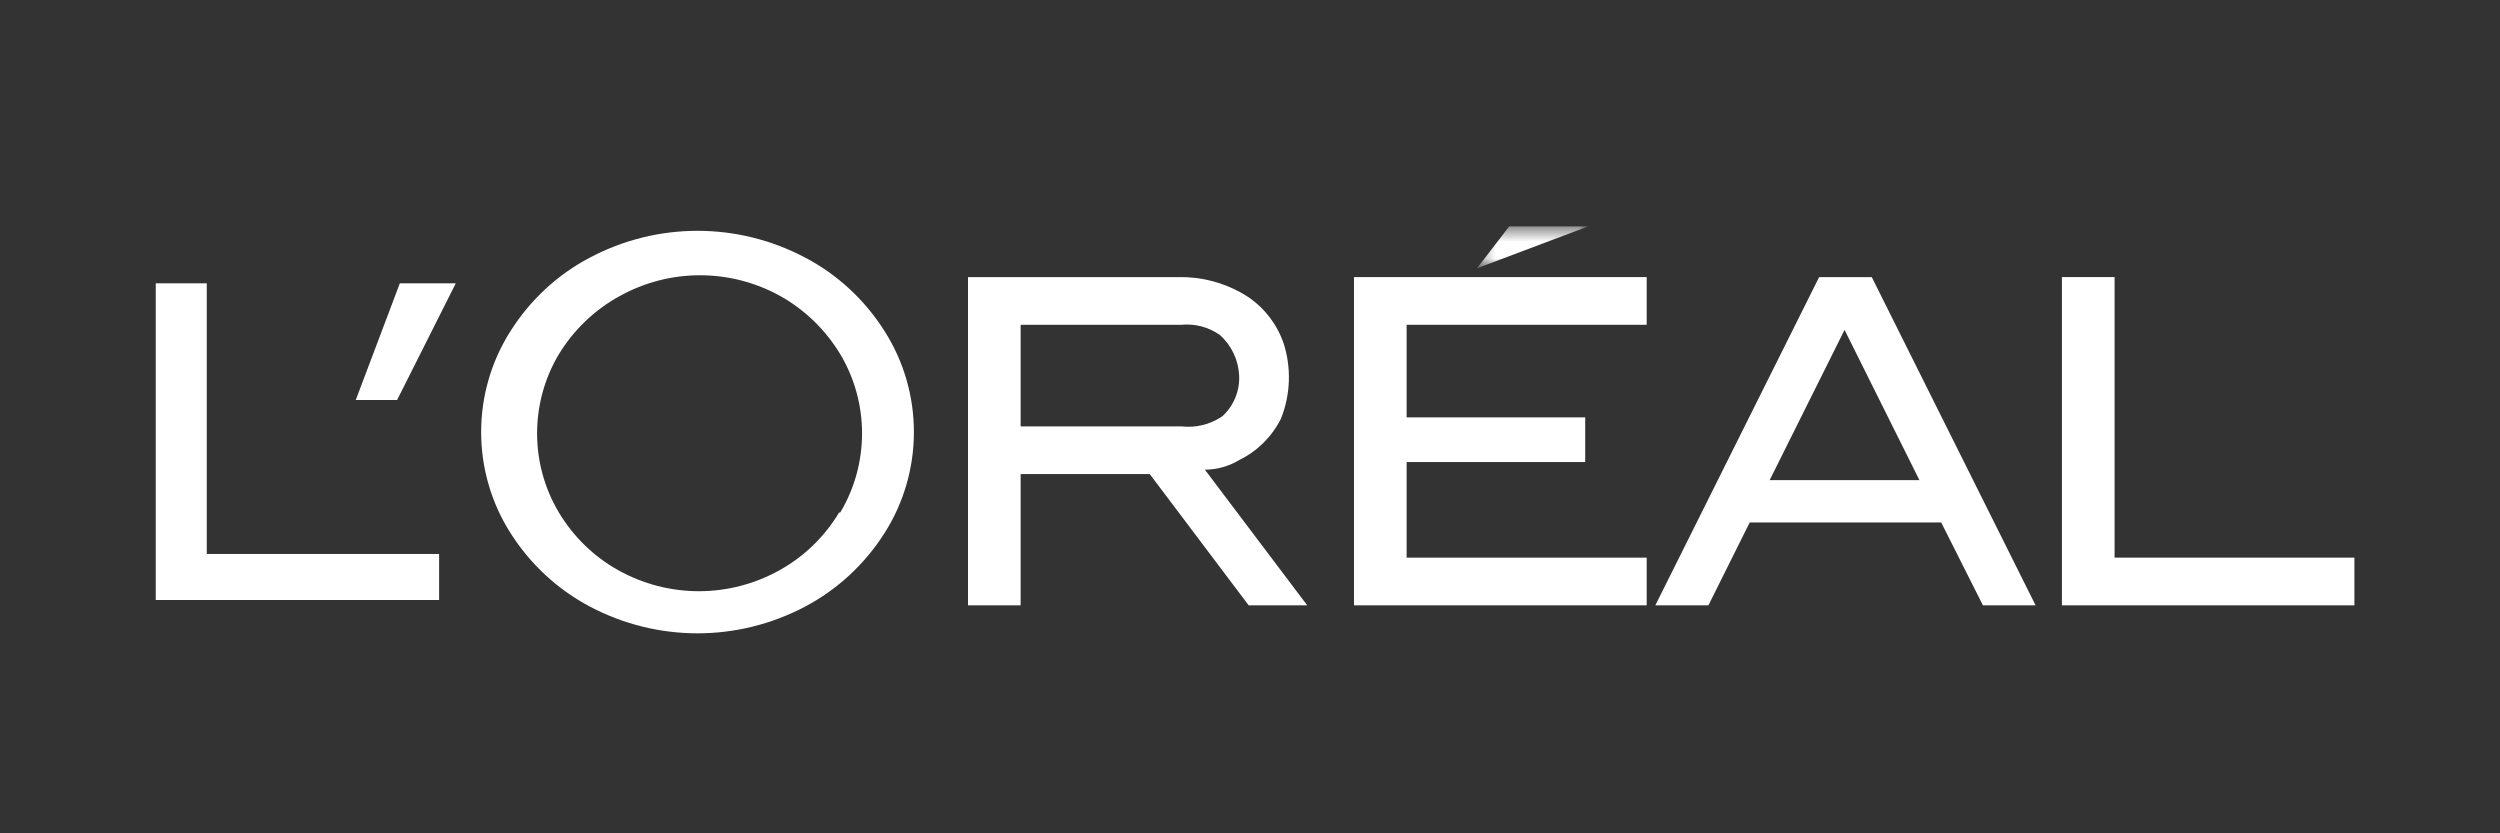 <?xml version="1.0" encoding="UTF-8"?>
<svg width="150px" height="50px" viewBox="0 0 150 50" version="1.1" xmlns="http://www.w3.org/2000/svg" xmlns:xlink="http://www.w3.org/1999/xlink">
    <rect x="0" y="0" width="150" height="50" fill="#333333" stroke="none"/>
    <!-- Generator: Sketch 53.2 (72643) - https://sketchapp.com -->
    <title>LOreal</title>
    <desc>Created with Sketch.</desc>
    <defs>
        <polygon id="path-1" points="0.368 0.585 7.039 0.585 7.039 3.098 0.368 3.098"></polygon>
    </defs>
    <g id="LOreal" stroke="none" stroke-width="1" fill="none" fill-rule="evenodd">
        <g id="Group-17" transform="translate(9, 13)">
            <polygon id="Fill-1" fill="#FFFFFF" points="0.346 4 0.346 23 17.346 23 17.346 20.238 3.406 20.238 3.406 4"></polygon>
            <polygon id="Fill-2" fill="#FFFFFF" points="14.826 11 18.346 4 14.99 4 12.346 11"></polygon>
            <g id="Group-16" transform="translate(19.346, 0)">
                <path d="M22.001,17.751 C21.13,19.203 19.9,20.394 18.434,21.208 C15.414,22.894 11.761,22.894 8.74,21.208 C7.28,20.393 6.056,19.2 5.187,17.751 C3.444,14.833 3.444,11.168 5.187,8.251 C6.077,6.792 7.326,5.596 8.808,4.779 C11.828,3.094 15.482,3.094 18.502,4.779 C19.963,5.604 21.192,6.8 22.069,8.251 C23.813,11.168 23.813,14.833 22.069,17.751 L22.001,17.751 Z M24.724,6.862 C23.545,4.996 21.907,3.478 19.972,2.46 C15.918,0.312 11.093,0.312 7.039,2.46 C5.104,3.478 3.466,4.996 2.287,6.862 C-0.065,10.547 -0.065,15.301 2.287,18.987 C3.47,20.85 5.107,22.367 7.039,23.39 C11.093,25.536 15.918,25.536 19.972,23.39 C21.904,22.367 23.541,20.85 24.724,18.987 C27.076,15.301 27.076,10.547 24.724,6.862 L24.724,6.862 Z" id="Fill-3" fill="#FFFFFF"></path>
                <path d="M44.982,11.987 C45.671,11.369 46.047,10.463 46.003,9.528 C45.957,8.592 45.539,7.715 44.846,7.098 C44.173,6.626 43.359,6.409 42.545,6.487 L32.892,6.487 L32.892,12.584 L42.545,12.584 C43.401,12.681 44.263,12.47 44.982,11.987 M48.508,12.126 C47.965,13.205 47.089,14.073 46.017,14.598 C45.39,14.977 44.676,15.178 43.947,15.181 L50.087,23.32 L46.575,23.32 L40.639,15.445 L32.892,15.445 L32.892,23.32 L29.734,23.32 L29.734,3.626 L42.368,3.626 C43.664,3.602 44.944,3.917 46.085,4.542 C47.292,5.194 48.215,6.285 48.671,7.598 C49.145,9.08 49.087,10.684 48.508,12.126" id="Fill-5" fill="#FFFFFF"></path>
                <polygon id="Fill-7" fill="#FFFFFF" points="66.766 12.043 66.766 14.723 56.051 14.723 56.051 20.459 70.455 20.459 70.455 23.32 52.893 23.32 52.893 3.626 70.455 3.626 70.455 6.487 56.051 6.487 56.051 12.043"></polygon>
                <g id="Group-11" transform="translate(59.904, 0)">
                    <mask id="mask-2" fill="white">
                        <use xlink:href="#path-1"></use>
                    </mask>
                    <g id="Clip-10"></g>
                    <polygon id="Fill-9" fill="#FFFFFF" mask="url(#mask-2)" points="7.039 0.584 2.301 0.584 0.368 3.098"></polygon>
                </g>
                <path d="M82.327,6.793 L77.834,15.807 L86.819,15.807 L82.327,6.793 Z M76.636,18.348 L74.158,23.321 L70.972,23.321 L80.802,3.626 L83.96,3.626 L93.79,23.321 L90.631,23.321 L88.126,18.348 L76.636,18.348 Z" id="Fill-12" fill="#FFFFFF"></path>
                <polygon id="Fill-14" fill="#FFFFFF" points="112.918 20.458 112.918 23.321 95.369 23.321 95.369 3.625 98.529 3.625 98.529 20.458"></polygon>
            </g>
        </g>
    </g>
</svg>